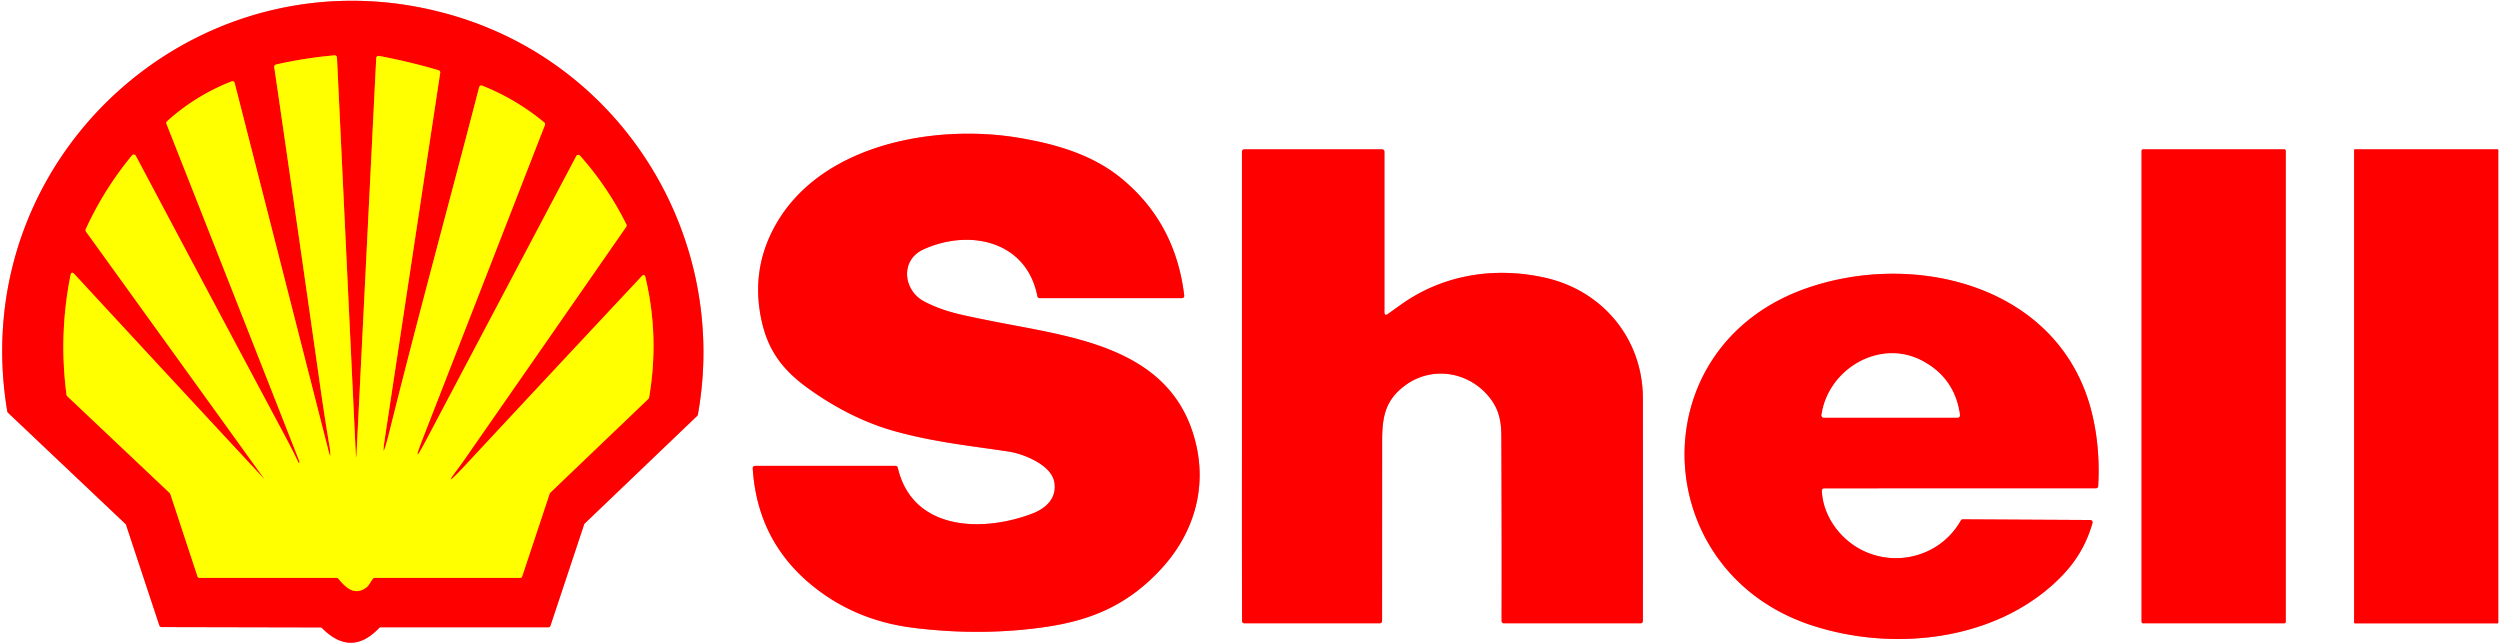 <svg xmlns="http://www.w3.org/2000/svg" viewBox="0 0 1088 280"><rect x="0" y="0" width="1088" height="280" fill="#333333" stroke="none"/><g fill="none" stroke-width="2"><path stroke="#ff8080" d="M303.71 180.44c13.56-75.72-31.02-150.65-104.95-173.2C89.45-26.1-15.7 66.34 3.18 179.05a.97.94 17.6 0 0 .3.56l51.13 48.41q.18.18.26.42l14.5 43.77a.99.99 0 0 0 .94.69l69.13.15a1.02.98-21.8 0 1 .71.29q12.69 12.76 24.82-.03a1.02 1.01-67.9 0 1 .73-.31h72.9a1 1 0 0 0 .95-.68l14.65-44.08q.08-.24.25-.41l48.96-46.84a1.04 1.01-17.4 0 0 .3-.55m52.26 76.33q17.92 13.52 41.53 16.45 29.68 3.69 57.57-.38c20.38-2.97 36.08-9.87 50.26-25.24 13.93-15.12 19.9-34.46 15.14-54.45-10.2-42.84-54.88-46.5-90.02-53.65-12.17-2.47-19.44-3.75-28.13-8.24-9.28-4.78-10.69-18.01-.51-22.68 19.84-9.11 44.95-3.95 49.67 20.36a1 1 0 0 0 .98.81h61.92a1 1 0 0 0 .99-1.12q-3.78-31.73-27.45-51.08c-12.49-10.2-28.13-14.8-44.45-17.55-36.09-6.09-85.69 2.43-105.75 37.57q-11.4 19.97-6.08 42.82c3.05 13.12 9.79 21.29 20.53 28.95q18.51 13.2 37.82 18.48c16.93 4.63 32.53 6.21 48.94 8.69 6.54.99 18.53 5.75 19.9 13.23 1.25 6.76-3.33 11.36-9.34 13.69-21.38 8.28-52.34 7.9-58.79-19.91a1 1 0 0 0-.97-.77h-61.14a1 .99-1.9 0 0-1 1.06q2.07 33.12 28.38 52.96M602.5 135.78V65.99a1 1 0 0 0-1-1l-60 .01a1 1 0 0 0-1 1v124.27c0 2.86.01 6.29 0 8.56q-.03 35.69.04 71.42a1 .99-90 0 0 .99 1h58.95a1 1 0 0 0 1-1q.02-39.19.03-78.37c.01-10.69 1.44-17.57 9.55-23.81 11.77-9.07 28.12-6.52 37.2 4.93 3.93 4.94 5.1 9.9 5.13 16.68q.19 40.26.11 80.57a1.01 1 0 0 0 1.01 1h59.47a1 1 0 0 0 1-1q.07-48.47 0-96.93c-.05-25.83-17.48-46.83-42.5-52.44-21.96-4.92-44.34-1.39-62.63 11.59q-2.9 2.05-5.77 4.12-1.58 1.14-1.58-.81m392.25-70.16a.63.63 0 0 0-.63-.63h-61.48a.63.63 0 0 0-.63.63v205a.63.63 0 0 0 .63.63h61.48a.63.63 0 0 0 .63-.63v-205m92.5-.35a.27.27 0 0 0-.27-.27h-62.2a.27.27 0 0 0-.27.27v205.72a.27.27 0 0 0 .27.27h62.2a.27.27 0 0 0 .27-.27V65.27M792.86 213.55a1 1 0 0 1 1-1.04l118.27-.01a1.01 1-88.2 0 0 1-.95q.93-16.16-2.51-30.87c-13.14-56.22-76.89-72.03-124.77-55.1-72.47 25.63-68.86 122.95 2.4 146.49 36.32 12 82.18 6.74 109.48-21.85q9.29-9.72 12.92-22.63a1.01 1.01 0 0 0-.96-1.28l-55.44-.3a1.01 1.01 0 0 0-.88.51c-10.33 18.22-34.77 21.72-49.98 8.16-6.06-5.4-10.22-13.11-10.53-21.13" vector-effect="non-scaling-stroke"/><path stroke="#ff8000" d="M129.81 201.15q-2.64-5.52-5.53-10.92Q91.6 129.07 59.1 67.81a1 .99 50.8 0 0-1.65-.17Q45.28 82.37 37.31 99.77a1.02.99 40.2 0 0 .1 1q38.66 53.58 77.41 107.35.52.73-.53-.41-40.86-43.98-81.89-88.39-1.33-1.44-1.71.49-5.16 25.8-1.74 51.99a1.06.98-73.8 0 0 .3.6l44.63 42.19q.18.17.26.41l11.8 35.81a1.01 1 80.7 0 0 .95.69h59.62a1.03 1-19.3 0 1 .78.36c3.26 3.97 7.2 7.69 12.32 3.65 1.06-.84 1.73-2.49 2.66-3.64a1.01 1 19.3 0 1 .78-.37h63.26a1 1 0 0 0 .95-.68l11.96-36q.08-.24.26-.41l42.7-40.84a.98.98 0 0 0 .29-.56q4.53-26.36-1.56-52.25-.43-1.82-1.7-.46-39.43 42.1-78.65 84.27-.37.4-.74.77-6.8 6.98-.97-.83 2.07-2.76 2.62-3.55 35.6-51.18 71.06-102.26a.99.99 0 0 0 .08-1.01q-8.1-16.33-20.2-29.94a1 1 0 0 0-1.63.2l-65.45 123.86q-6.51 12.32-1.45-.67l53.26-136.72a1 .99 30.4 0 0-.3-1.13q-12.21-10.11-26.97-16a1 1 0 0 0-1.34.68c-12.93 49.98-26.63 99.79-39.02 149.79q-.34 1.37-.7 2.74-3 11.28-1.25-.26l24.01-158.56a.99.99 0 0 0-.7-1.1q-12.82-3.77-25.94-6.23a1.01 1 6.8 0 0-1.19.93l-8.63 173.4q0 .02-.08.06c-.52.25-.15-.11-.15-.13q-4.12-86.77-8.23-173.55a1.01 1-3.6 0 0-1.09-.95q-12.84 1.09-25.43 3.98a1 1 0 0 0-.77 1.12q10.17 69.69 20 138.86 1.88 13.25 4.09 26.44.18 1.08.25 1.89.3 3.83-.65.11L102.12 36.12a1 .99-17.6 0 0-1.33-.68Q85.16 41.53 72.7 52.79a.99.98 58 0 0-.25 1.1q28.95 73.31 57.76 146.66.1.26.09.49-.01 1.12-.49.11" vector-effect="non-scaling-stroke"/><path stroke="#ff8080" d="M836.69 157.11c-18.48-9.9-41.06 3.39-43.95 23.5a1 .99 4.2 0 0 .99 1.14h58.22a1 .99-4 0 0 .99-1.13q-2.14-15.96-16.25-23.51" vector-effect="non-scaling-stroke"/></g><path fill="#fff" d="M0 0h1088v280H0V0Zm303.71 180.44c13.56-75.72-31.02-150.65-104.95-173.2C89.45-26.1-15.7 66.34 3.18 179.05a.97.94 17.6 0 0 .3.56l51.13 48.41q.18.18.26.42l14.5 43.77a.99.99 0 0 0 .94.69l69.13.15a1.02.98-21.8 0 1 .71.29q12.69 12.76 24.82-.03a1.02 1.01-67.9 0 1 .73-.31h72.9a1 1 0 0 0 .95-.68l14.65-44.08q.08-.24.25-.41l48.96-46.84a1.04 1.01-17.4 0 0 .3-.55Zm52.26 76.33q17.92 13.52 41.53 16.45 29.68 3.69 57.57-.38c20.38-2.97 36.08-9.87 50.26-25.24 13.93-15.12 19.9-34.46 15.14-54.45-10.2-42.84-54.88-46.5-90.02-53.65-12.17-2.47-19.44-3.75-28.13-8.24-9.28-4.78-10.69-18.01-.51-22.68 19.84-9.11 44.95-3.95 49.67 20.36a1 1 0 0 0 .98.81h61.92a1 1 0 0 0 .99-1.12q-3.78-31.73-27.45-51.08c-12.49-10.2-28.13-14.8-44.45-17.55-36.09-6.09-85.69 2.43-105.75 37.57q-11.4 19.97-6.08 42.82c3.05 13.12 9.79 21.29 20.53 28.95q18.51 13.2 37.82 18.48c16.93 4.63 32.53 6.21 48.94 8.69 6.54.99 18.53 5.75 19.9 13.23 1.25 6.76-3.33 11.36-9.34 13.69-21.38 8.28-52.34 7.9-58.79-19.91a1 1 0 0 0-.97-.77h-61.14a1 .99-1.9 0 0-1 1.06q2.07 33.12 28.38 52.96ZM602.5 135.78V65.99a1 1 0 0 0-1-1l-60 .01a1 1 0 0 0-1 1v124.27c0 2.86.01 6.29 0 8.56q-.03 35.69.04 71.42a1 .99-90 0 0 .99 1h58.95a1 1 0 0 0 1-1q.02-39.19.03-78.37c.01-10.69 1.44-17.57 9.55-23.81 11.77-9.07 28.12-6.52 37.2 4.93 3.93 4.94 5.1 9.9 5.13 16.68q.19 40.26.11 80.57a1.01 1 0 0 0 1.01 1h59.47a1 1 0 0 0 1-1q.07-48.47 0-96.93c-.05-25.83-17.48-46.83-42.5-52.44-21.96-4.92-44.34-1.39-62.63 11.59q-2.9 2.05-5.77 4.12-1.58 1.14-1.58-.81Zm392.25-70.16a.63.63 0 0 0-.63-.63h-61.48a.63.63 0 0 0-.63.63v205a.63.63 0 0 0 .63.63h61.48a.63.63 0 0 0 .63-.63v-205Zm92.5-.35a.27.27 0 0 0-.27-.27h-62.2a.27.27 0 0 0-.27.27v205.72a.27.27 0 0 0 .27.27h62.2a.27.27 0 0 0 .27-.27V65.27ZM792.86 213.55a1 1 0 0 1 1-1.04l118.27-.01a1.01 1-88.2 0 0 1-.95q.93-16.16-2.51-30.87c-13.14-56.22-76.89-72.03-124.77-55.1-72.47 25.63-68.86 122.95 2.4 146.49 36.32 12 82.18 6.74 109.48-21.85q9.29-9.72 12.92-22.63a1.01 1.01 0 0 0-.96-1.28l-55.44-.3a1.01 1.01 0 0 0-.88.51c-10.33 18.22-34.77 21.72-49.98 8.16-6.06-5.4-10.22-13.11-10.53-21.13Z"/><path fill="red" d="M198.76 7.24c73.93 22.55 118.51 97.48 104.95 173.2a1.04 1.01-17.4 0 1-.3.55l-48.96 46.84q-.17.17-.25.41l-14.65 44.08a1 1 0 0 1-.95.68h-72.9a1.02 1.01-67.9 0 0-.73.31q-12.13 12.79-24.82.03a1.02.98-21.8 0 0-.71-.29l-69.13-.15a.99.99 0 0 1-.94-.69l-14.5-43.77q-.08-.24-.26-.42L3.48 179.61a.97.94 17.6 0 1-.3-.56C-15.7 66.34 89.45-26.1 198.76 7.24Zm-68.95 193.91q-2.64-5.52-5.53-10.92Q91.6 129.07 59.1 67.81a1 .99 50.8 0 0-1.65-.17Q45.28 82.37 37.31 99.77a1.02.99 40.2 0 0 .1 1q38.66 53.58 77.41 107.35.52.73-.53-.41-40.86-43.98-81.89-88.39-1.33-1.44-1.71.49-5.16 25.8-1.74 51.99a1.06.98-73.8 0 0 .3.6l44.63 42.19q.18.17.26.41l11.8 35.81a1.01 1 80.7 0 0 .95.69h59.62a1.03 1-19.3 0 1 .78.36c3.26 3.97 7.2 7.69 12.32 3.65 1.06-.84 1.73-2.49 2.66-3.64a1.01 1 19.3 0 1 .78-.37h63.26a1 1 0 0 0 .95-.68l11.96-36q.08-.24.26-.41l42.7-40.84a.98.98 0 0 0 .29-.56q4.53-26.36-1.56-52.25-.43-1.82-1.7-.46-39.43 42.1-78.65 84.27-.37.4-.74.77-6.8 6.98-.97-.83 2.07-2.76 2.62-3.55 35.6-51.18 71.06-102.26a.99.99 0 0 0 .08-1.01q-8.1-16.33-20.2-29.94a1 1 0 0 0-1.63.2l-65.45 123.86q-6.51 12.32-1.45-.67l53.26-136.72a1 .99 30.4 0 0-.3-1.13q-12.21-10.11-26.97-16a1 1 0 0 0-1.34.68c-12.93 49.98-26.63 99.79-39.02 149.79q-.34 1.37-.7 2.74-3 11.28-1.25-.26l24.01-158.56a.99.99 0 0 0-.7-1.1q-12.82-3.77-25.94-6.23a1.01 1 6.8 0 0-1.19.93l-8.63 173.4q0 .02-.08.06c-.52.25-.15-.11-.15-.13q-4.12-86.77-8.23-173.55a1.01 1-3.6 0 0-1.09-.95q-12.84 1.09-25.43 3.98a1 1 0 0 0-.77 1.12q10.17 69.69 20 138.86 1.88 13.25 4.09 26.44.18 1.08.25 1.89.3 3.83-.65.11L102.12 36.12a1 .99-17.6 0 0-1.33-.68Q85.16 41.53 72.7 52.79a.99.98 58 0 0-.25 1.1q28.95 73.31 57.76 146.66.1.26.09.49-.01 1.12-.49.11Z"/><path fill="#ff0" d="M130.3 201.04q.01-.23-.09-.49Q101.4 127.2 72.45 53.89a.99.98 58 0 1 .25-1.1q12.46-11.26 28.09-17.35a1 .99-17.6 0 1 1.33.68l40.93 160.39q.95 3.72.65-.11-.07-.81-.25-1.89-2.21-13.19-4.09-26.44-9.83-69.17-20-138.86a1 1 0 0 1 .77-1.12q12.59-2.89 25.43-3.98a1.01 1-3.6 0 1 1.09.95q4.11 86.78 8.23 173.55c0 .02-.37.38.15.13q.08-.04.08-.06l8.63-173.4a1.01 1 6.8 0 1 1.19-.93q13.12 2.46 25.94 6.23a.99.99 0 0 1 .7 1.1l-24.01 158.56q-1.75 11.54 1.25.26.36-1.37.7-2.74c12.39-50 26.09-99.81 39.02-149.79a1 1 0 0 1 1.34-.68q14.76 5.89 26.97 16a1 .99 30.4 0 1 .3 1.13l-53.26 136.72q-5.06 12.99 1.45.67l65.45-123.86a1 1 0 0 1 1.63-.2q12.1 13.61 20.2 29.94a.99.99 0 0 1-.08 1.01q-35.46 51.08-71.06 102.26-.55.79-2.62 3.55-5.83 7.81.97.83.37-.37.74-.77 39.22-42.17 78.65-84.27 1.27-1.36 1.7.46 6.09 25.89 1.56 52.25a.98.98 0 0 1-.29.56l-42.7 40.84q-.18.17-.26.41l-11.96 36a1 1 0 0 1-.95.68h-63.26a1.01 1 19.3 0 0-.78.37c-.93 1.15-1.6 2.8-2.66 3.64-5.12 4.04-9.06.32-12.32-3.65a1.03 1-19.3 0 0-.78-.36H86.89a1.01 1 80.7 0 1-.95-.69L74.14 215q-.08-.24-.26-.41L29.25 172.4a1.06.98-73.8 0 1-.3-.6q-3.42-26.19 1.74-51.99.38-1.93 1.71-.49 41.03 44.41 81.89 88.39 1.05 1.14.53.41-38.75-53.77-77.41-107.35a1.02.99 40.2 0 1-.1-1q7.97-17.4 20.14-32.13a1 .99 50.8 0 1 1.65.17q32.5 61.26 65.18 122.42 2.89 5.4 5.53 10.92.48 1.01.49-.11Z"/><path fill="red" d="M355.97 256.77q-26.31-19.84-28.38-52.96a1 .99-1.9 0 1 1-1.06h61.14a1 1 0 0 1 .97.77c6.45 27.81 37.41 28.19 58.79 19.91 6.01-2.33 10.59-6.93 9.34-13.69-1.37-7.48-13.36-12.24-19.9-13.23-16.41-2.48-32.01-4.06-48.94-8.69q-19.31-5.28-37.82-18.48c-10.74-7.66-17.48-15.83-20.53-28.95q-5.32-22.85 6.08-42.82C357.78 62.43 407.38 53.91 443.47 60c16.32 2.75 31.96 7.35 44.45 17.55q23.67 19.35 27.45 51.08a1 1 0 0 1-.99 1.12h-61.92a1 1 0 0 1-.98-.81c-4.72-24.31-29.83-29.47-49.67-20.36-10.18 4.67-8.77 17.9.51 22.68 8.69 4.49 15.96 5.77 28.13 8.24 35.14 7.15 79.82 10.81 90.02 53.65 4.76 19.99-1.21 39.33-15.14 54.45-14.18 15.37-29.88 22.27-50.26 25.24q-27.89 4.07-57.57.38-23.61-2.93-41.53-16.45Zm248.11-120.18q2.87-2.07 5.77-4.12c18.29-12.98 40.67-16.51 62.63-11.59 25.02 5.61 42.45 26.61 42.5 52.44q.07 48.46 0 96.93a1 1 0 0 1-1 1h-59.47a1.01 1 0 0 1-1.01-1q.08-40.31-.11-80.57c-.03-6.78-1.2-11.74-5.13-16.68-9.08-11.45-25.43-14-37.2-4.93-8.11 6.24-9.54 13.12-9.55 23.81q-.01 39.18-.03 78.37a1 1 0 0 1-1 1h-58.95a1 .99 90 0 1-.99-1q-.07-35.73-.04-71.42c.01-2.27 0-5.7 0-8.56V66a1 1 0 0 1 1-1l60-.01a1 1 0 0 1 1 1v69.79q0 1.95 1.58.81Z"/><rect width="62.74" height="206.26" x="932.01" y="64.99" fill="red" rx=".63"/><rect width="62.74" height="206.26" x="1024.51" y="65" fill="red" rx=".27"/><path fill="red" d="M792.86 213.55c.31 8.02 4.47 15.73 10.53 21.13 15.21 13.56 39.65 10.06 49.98-8.16a1.01 1.01 0 0 1 .88-.51l55.44.3a1.01 1.01 0 0 1 .96 1.28q-3.63 12.91-12.92 22.63c-27.3 28.59-73.16 33.85-109.48 21.85-71.26-23.54-74.87-120.86-2.4-146.49 47.88-16.93 111.63-1.12 124.77 55.1q3.44 14.71 2.51 30.87a1.01 1-88.2 0 1-1 .95l-118.27.01a1 1 0 0 0-1 1.04Zm43.83-56.44c-18.48-9.9-41.06 3.39-43.95 23.5a1 .99 4.2 0 0 .99 1.14h58.22a1 .99-4 0 0 .99-1.13q-2.14-15.96-16.25-23.51Z"/><path fill="#fff" d="M792.74 180.61c2.89-20.11 25.47-33.4 43.95-23.5q14.11 7.55 16.25 23.51a1 .99-4 0 1-.99 1.13h-58.22a1 .99 4.2 0 1-.99-1.14Z"/></svg>